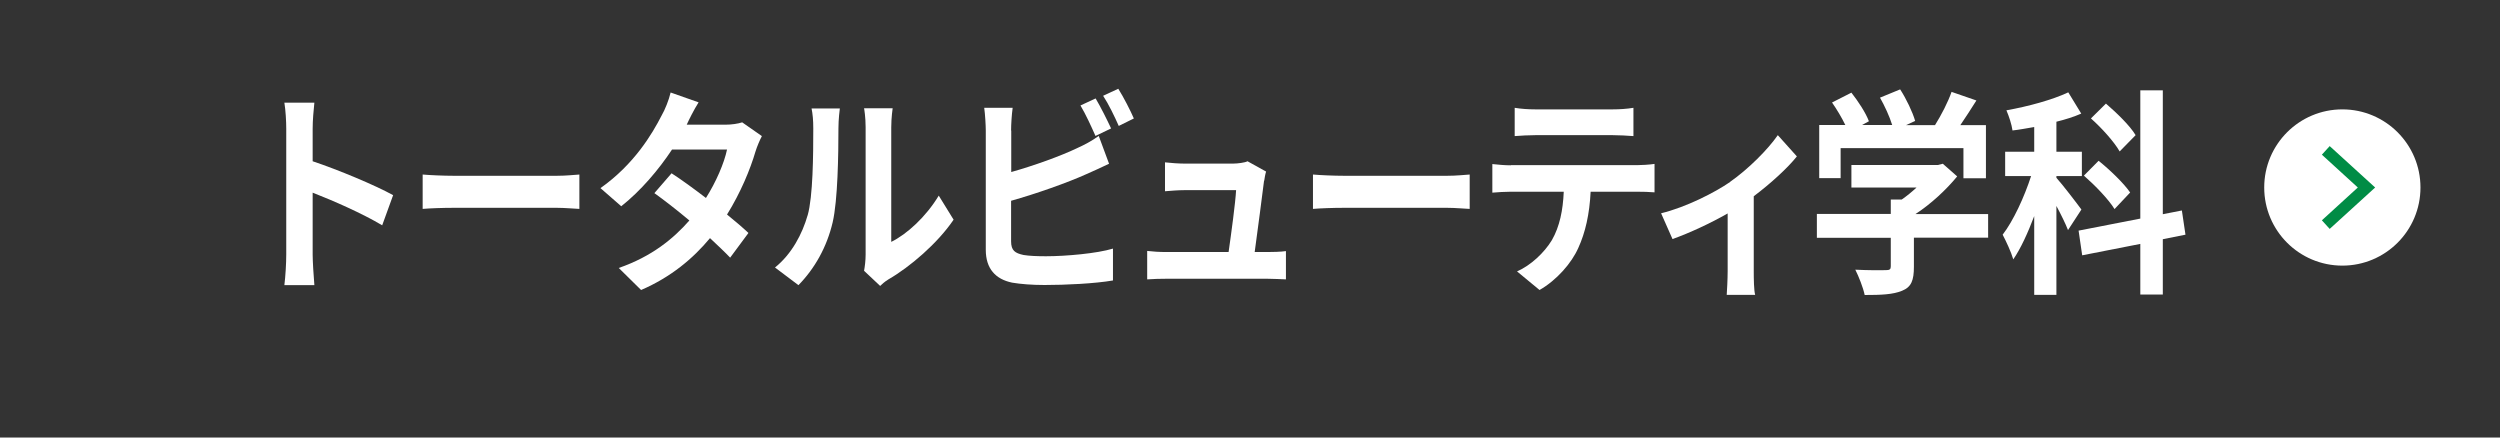 <?xml version="1.0" encoding="UTF-8"?><svg id="content" xmlns="http://www.w3.org/2000/svg" viewBox="0 0 160 28"><rect x="0" y="0" width="160" height="28" fill="#333333" stroke="none"/><defs><style>.cls-1{fill:none;}.cls-2{fill:#fff;}.cls-3{fill:#008c45;}</style></defs><rect class="cls-1" y="4" width="160" height="24"/><rect class="cls-1" width="160" height="24"/><path class="cls-2" d="M18.32,8.25c0-.49-.04-1.19-.12-1.68h1.92c-.05.49-.11,1.11-.11,1.68v2.07c1.65.55,4.01,1.54,5.15,2.17l-.7,1.93c-1.27-.76-3.12-1.57-4.45-2.09v3.96c0,.41.06,1.39.11,1.96h-1.92c.07-.56.12-1.4.12-1.96v-8.05Z"/><path class="cls-2" d="M29.03,11.25h6.61c.58,0,1.12-.06,1.44-.08v2.2c-.3-.01-.92-.07-1.44-.07h-6.61c-.7,0-1.53.03-1.98.07v-2.2c.44.04,1.34.08,1.98.08Z"/><path class="cls-2" d="M43.93,7.98h2.5c.38,0,.8-.06,1.07-.15l1.26.88c-.14.27-.3.64-.41.99-.33,1.13-.95,2.63-1.82,4.03.53.43,1.01.84,1.37,1.18l-1.17,1.58c-.33-.35-.79-.78-1.29-1.25-1.08,1.3-2.49,2.49-4.41,3.32l-1.43-1.41c2.13-.74,3.5-1.88,4.52-3.04-.8-.67-1.61-1.3-2.24-1.75l1.1-1.27c.65.42,1.43.99,2.2,1.58.64-1.01,1.17-2.23,1.35-3.1h-3.52c-.86,1.3-2.01,2.65-3.25,3.63l-1.33-1.16c2.16-1.53,3.3-3.45,3.92-4.66.2-.34.46-.98.57-1.46l1.79.63c-.31.49-.62,1.12-.76,1.43Z"/><path class="cls-2" d="M51.69,13.78c.34-1.2.36-3.85.36-5.55,0-.56-.04-.94-.11-1.29h1.81c-.01.07-.09.69-.09,1.27,0,1.65-.04,4.61-.37,6.02-.37,1.58-1.15,2.96-2.19,4.02l-1.5-1.13c1.08-.87,1.75-2.16,2.09-3.35ZM55.4,16.3v-8.17c0-.63-.09-1.16-.1-1.2h1.83s-.09.59-.09,1.22v7.33c1-.49,2.22-1.6,3.04-2.96l.95,1.54c-1.02,1.51-2.8,3.03-4.17,3.82-.27.17-.42.31-.53.42l-1.03-.97c.05-.27.1-.66.1-1.04Z"/><path class="cls-2" d="M64.72,8.36v2.65c1.45-.41,3.16-1.02,4.26-1.55.44-.2.86-.42,1.34-.76l.66,1.78c-.48.22-1.03.49-1.44.66-1.24.56-3.23,1.26-4.83,1.71v2.59c0,.6.25.76.8.88.37.06.87.08,1.43.08,1.28,0,3.28-.18,4.29-.49v2.04c-1.16.2-3.03.29-4.38.29-.8,0-1.54-.06-2.07-.15-1.07-.22-1.69-.9-1.69-2.1v-7.63c0-.31-.04-1.04-.1-1.46h1.82c-.06.42-.1,1.06-.1,1.46ZM71.11,8.22l-1,.48c-.25-.57-.63-1.4-.96-1.95l.97-.45c.31.52.75,1.4.99,1.92ZM72.57,7.58l-.97.48c-.26-.59-.65-1.4-1-1.93l.97-.45c.33.52.79,1.42,1,1.91Z"/><path class="cls-2" d="M80.9,11.56c-.1.83-.42,3.24-.6,4.57h.79c.32,0,.89-.01,1.21-.06v1.81c-.25-.01-.85-.04-1.18-.04h-6.48c-.44,0-.75.01-1.22.04v-1.82c.33.04.79.07,1.22.07h3.99c.17-1.19.44-3.18.48-3.96h-3.32c-.39,0-.87.04-1.23.07v-1.85c.32.04.89.08,1.22.08h3.15c.26,0,.76-.06.91-.15l1.19.66c-.06.18-.1.45-.12.59Z"/><path class="cls-2" d="M86.01,11.25h6.61c.58,0,1.12-.06,1.44-.08v2.2c-.3-.01-.92-.07-1.44-.07h-6.61c-.7,0-1.53.03-1.98.07v-2.2c.44.04,1.34.08,1.98.08Z"/><path class="cls-2" d="M96.7,10.57h8.07c.26,0,.8-.03,1.12-.08v1.82c-.31-.03-.78-.04-1.12-.04h-2.97c-.07,1.44-.34,2.62-.79,3.6-.43.97-1.38,2.06-2.48,2.69l-1.44-1.19c.87-.38,1.74-1.19,2.23-2,.5-.87.71-1.92.76-3.1h-3.39c-.37,0-.84.03-1.18.06v-1.83c.37.04.8.08,1.18.08ZM98.26,7h4.95c.42,0,.91-.03,1.33-.1v1.81c-.42-.03-.9-.06-1.33-.06h-4.94c-.43,0-.95.03-1.33.06v-1.81c.41.07.91.1,1.32.1Z"/><path class="cls-2" d="M110.71,11.65c1.19-.83,2.44-2.09,3.07-3l1.22,1.36c-.58.73-1.66,1.72-2.76,2.55v4.8c0,.49.01,1.23.09,1.51h-1.82c.02-.28.06-1.02.06-1.51v-3.7c-1.08.62-2.46,1.26-3.53,1.64l-.73-1.65c1.6-.39,3.44-1.33,4.41-2Z"/><path class="cls-2" d="M127.23,15.21h-4.74v1.86c0,.87-.16,1.3-.76,1.54-.58.24-1.34.27-2.39.27-.1-.48-.38-1.18-.6-1.62.79.04,1.7.04,1.95.03.26,0,.32-.06.32-.25v-1.82h-4.73v-1.53h4.73v-.92h.7c.32-.22.65-.49.95-.77h-4.17v-1.44h5.53l.32-.08.92.81c-.7.85-1.66,1.75-2.67,2.41h4.65v1.53ZM117.81,11.4h-1.38v-3.4h1.67c-.22-.46-.55-1.01-.85-1.44l1.24-.63c.43.55.92,1.29,1.12,1.83l-.44.24h1.93c-.17-.55-.48-1.22-.78-1.75l1.29-.53c.39.6.8,1.46.96,2.02l-.59.27h1.86c.41-.66.83-1.47,1.06-2.13l1.59.55c-.33.53-.7,1.09-1.03,1.58h1.64v3.4h-1.44v-1.93h-7.86v1.93Z"/><path class="cls-2" d="M132.35,14.72c-.15-.39-.44-.98-.74-1.54v5.69h-1.42v-5.04c-.41,1.08-.86,2.07-1.34,2.77-.14-.48-.46-1.16-.68-1.58.69-.9,1.38-2.4,1.82-3.75h-1.66v-1.56h1.86v-1.58c-.48.08-.94.17-1.39.22-.05-.38-.23-.92-.39-1.29,1.4-.25,2.94-.67,3.96-1.15l.83,1.36c-.48.21-1.02.38-1.59.52v1.92h1.63v1.56h-1.63v.11c.36.39,1.37,1.71,1.6,2.03l-.86,1.32ZM138.42,15.32v3.53h-1.44v-3.24l-3.72.73-.23-1.58,3.95-.77V5.78h1.44v7.93l1.22-.24.23,1.55-1.45.29ZM135.33,13.38c-.38-.62-1.24-1.51-1.96-2.14l.94-.95c.7.56,1.61,1.43,2.02,2.03l-1,1.06ZM135.65,9.68c-.34-.6-1.15-1.5-1.83-2.1l.96-.95c.66.57,1.53,1.4,1.9,2.02l-1.02,1.04Z"/><circle class="cls-2" cx="149.91" cy="12" r="5"/><polygon class="cls-3" points="149.1 14.65 148.6 14.1 150.9 12 148.6 9.9 149.1 9.35 152.01 12 149.1 14.65"/></svg>